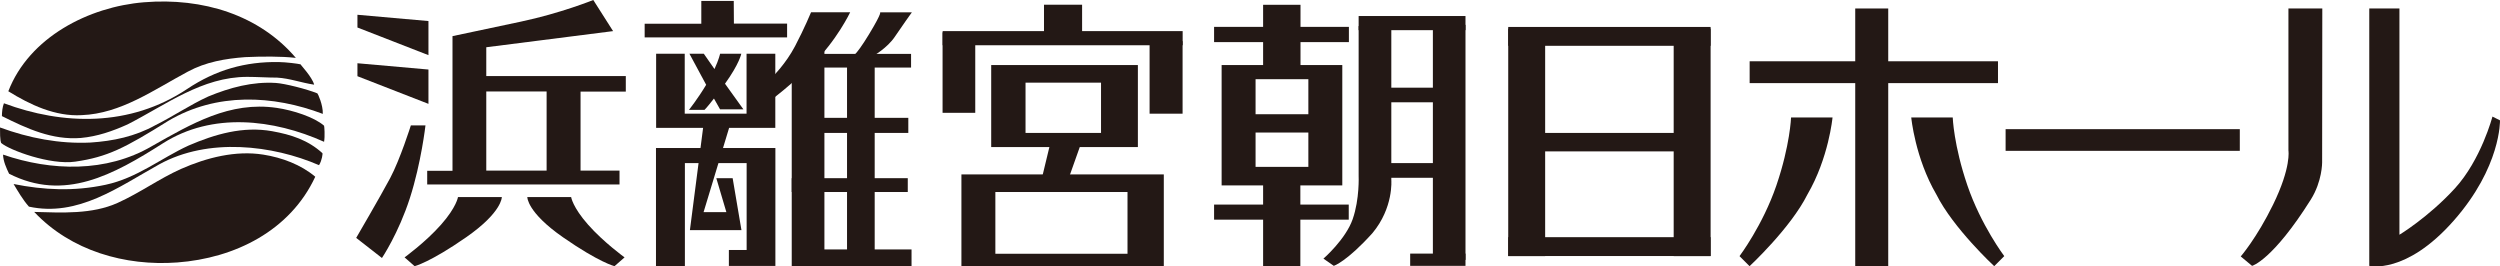 <?xml version="1.0" encoding="UTF-8"?><svg id="_レイヤー_2" xmlns="http://www.w3.org/2000/svg" viewBox="0 0 390.193 41.585"><defs><style>.cls-1{fill:#231815;}</style></defs><g id="_レイヤー_1-2"><polygon class="cls-1" points="55.788 2.305 55.788 4.292 66.872 8.608 66.872 3.286 55.788 2.305"/><polygon class="cls-1" points="55.788 9.871 55.788 11.894 66.872 16.21 66.872 10.852 55.788 9.871"/><path class="cls-1" d="M64.126,19.57s-1.668,5.297-3.237,8.24c-1.529,2.867-5.297,9.319-5.297,9.319l4.022,3.138s2.599-3.874,4.365-9.367c1.766-5.493,2.428-11.33,2.428-11.33h-2.281Z"/><path class="cls-1" d="M71.483,30.753s-.221,1.57-2.649,4.316c-2.428,2.747-5.69,5.101-5.69,5.101l1.57,1.374s2.403-.589,8.044-4.513c5.641-3.924,5.567-6.278,5.567-6.278h-6.842Z"/><path class="cls-1" d="M89.14,30.753s.221,1.57,2.649,4.316c2.428,2.747,5.69,5.101,5.69,5.101l-1.569,1.374s-2.403-.589-8.044-4.513c-5.641-3.924-5.567-6.278-5.567-6.278h6.842Z"/><polygon class="cls-1" points="109.458 .147 109.458 3.703 100.617 3.703 100.617 5.837 122.848 5.837 122.848 3.679 114.546 3.679 114.522 .147 109.458 .147"/><polygon class="cls-1" points="113.797 19.962 121.008 19.962 121.008 8.387 116.52 8.387 116.52 17.743 106.87 17.743 106.87 8.387 102.407 8.387 102.407 19.962 109.737 19.962 107.68 35.915 115.724 35.915 114.35 27.81 111.8 27.81 113.369 33.107 109.813 33.107 113.797 19.962"/><polygon class="cls-1" points="102.383 23.102 102.383 41.519 106.895 41.519 106.895 25.456 116.533 25.456 116.533 39.017 113.761 39.017 113.761 41.506 121.02 41.506 121.02 23.102 102.383 23.102"/><rect class="cls-1" x="123.767" y="18.393" width="18" height="2.354"/><rect class="cls-1" x="123.571" y="27.81" width="18.111" height="2.158"/><rect class="cls-1" x="132.203" y="9.957" width="4.316" height="30.017"/><rect class="cls-1" x="123.767" y="38.931" width="18.503" height="2.588"/><polygon class="cls-1" points="123.571 9.074 123.571 41.519 128.672 41.519 128.672 7.529 123.571 9.074"/><rect class="cls-1" x="127.887" y="8.412" width="14.31" height="2.133"/><rect class="cls-1" x="147.114" y="5.052" width="5.101" height="12.556"/><rect class="cls-1" x="147.126" y="4.856" width="37.46" height="2.207"/><rect class="cls-1" x="179.424" y="6.425" width="5.15" height="11.318"/><rect class="cls-1" x="162.944" y=".736" width="5.947" height="4.316"/><path class="cls-1" d="M154.704,10.153v12.801h22.893v-12.801h-22.893ZM171.846,20.747h-11.784v-7.847h11.784v7.847Z"/><path class="cls-1" d="M150.056,27.222v14.297h31.587v-14.297h-31.587ZM175.978,39.606h-20.625v-9.638h20.625v9.638Z"/><rect class="cls-1" x="189.491" y="4.194" width="21.041" height="2.379"/><rect class="cls-1" x="197.143" y=".748" width="5.836" height="10.386"/><rect class="cls-1" x="197.143" y="28.398" width="5.812" height="13.121"/><rect class="cls-1" x="189.491" y="31.93" width="21.017" height="2.354"/><rect class="cls-1" x="212.052" y="2.501" width="16.677" height="2.207"/><rect class="cls-1" x="223.64" y="3.875" width="5.09" height="36.687"/><rect class="cls-1" x="220.096" y="39.581" width="8.633" height="1.913"/><rect class="cls-1" x="214.603" y="13.684" width="10.594" height="2.281"/><rect class="cls-1" x="216.369" y="25.456" width="8.24" height="2.293"/><rect class="cls-1" x="261.223" y="4.463" width="5.764" height="35.51"/><rect class="cls-1" x="235.4" y="4.463" width="5.763" height="35.51"/><rect class="cls-1" x="235.4" y="4.206" width="31.587" height="2.943"/><rect class="cls-1" x="235.4" y="37.018" width="31.587" height="2.943"/><rect class="cls-1" x="273.08" y="9.564" width="38.76" height="3.409"/><rect class="cls-1" x="289.56" y="1.324" width="5.15" height="40.194"/><rect class="cls-1" x="313.029" y="20.159" width="36.553" height="3.384"/><rect class="cls-1" x="239.912" y="20.747" width="23.543" height="2.881"/><polygon class="cls-1" points="163.986 22.12 162.613 27.81 166.733 28.006 168.891 21.924 163.986 22.12"/><path class="cls-1" d="M190.668,10.153v18.785h18.834V10.153h-18.834ZM204.205,26.045h-8.24v-5.359h8.24v5.359ZM204.205,17.829h-8.24v-5.469h8.24v5.469Z"/><path class="cls-1" d="M212.052,4.071v23.347s.172,3.629-.931,6.793c-1.104,3.163-4.562,6.156-4.562,6.156l1.619,1.128s2.01-.65,6.032-5.114c3.311-3.972,2.943-8.277,2.943-8.277V3.875l-5.101.196Z"/><path class="cls-1" d="M279.542,18.332h6.474s-.588,6.315-3.924,12.029c-2.624,5.248-9.025,11.183-9.025,11.183l-1.569-1.57s3.63-4.807,5.764-11.06c2.133-6.254,2.28-10.582,2.28-10.582Z"/><path class="cls-1" d="M304.777,18.332h-6.474s.588,6.315,3.924,12.029c2.624,5.248,9.025,11.183,9.025,11.183l1.569-1.57s-3.63-4.807-5.763-11.06c-2.134-6.254-2.281-10.582-2.281-10.582Z"/><path class="cls-1" d="M357.172,1.324v22.17s.466,2.586-2.391,8.436c-2.548,5.215-5.052,8.093-5.052,8.093l1.766,1.471s3.188-.834,9.172-10.349c1.79-2.857,1.765-5.787,1.765-5.787l.027-24.033h-5.286Z"/><path class="cls-1" d="M369.789,1.324v40.17s5.688,1.423,13.144-7.014c7.456-8.435,7.259-15.695,7.259-15.695l-1.177-.589s-1.766,6.745-5.886,11.232c-4.12,4.488-8.632,7.21-8.632,7.21V1.324h-4.709Z"/><path class="cls-1" d="M116.03,17.069l-2.874-4.003c2.258-3.139,2.543-4.679,2.543-4.679h-3.311s-.155.831-.874,2.392l-1.664-2.392h-2.244l2.575,4.782.036.063c-1.291,2.168-2.684,3.911-2.684,3.911h2.428s.324-.285,1.47-1.766l.958,1.692h3.642Z"/><path class="cls-1" d="M97.674,14.297v-2.428h-21.777v-4.495c1.24-.158,4.886-.623,8.24-1.047,5.812-.736,11.551-1.471,11.551-1.471l-3.09-4.856s-5.076,2.06-11.33,3.384c-6.254,1.324-10.643,2.256-10.643,2.256v21.016h-3.948v2.134h30.017v-2.158h-6.082v-12.335h7.063ZM75.897,26.632v-12.359h9.417v12.359h-9.417Z"/><path class="cls-1" d="M126.588,1.913s-1.03,2.501-2.501,5.297c-1.471,2.796-3.458,4.708-3.458,4.708l-.074,3.531s2.502-1.839,6.254-5.444c3.752-3.605,5.886-8.093,5.886-8.093h-6.106Z"/><path class="cls-1" d="M132.89,8.878s.49.196,2.747-3.532c2.256-3.727,1.68-3.421,1.68-3.421h5.003s-1.648,2.295-2.661,3.814c-1.177,1.766-3.433,3.041-3.433,3.041l-3.335.098Z"/><path class="cls-1" d="M22.485.354c9.182-.745,17.981,1.972,23.69,8.681-2.295-.265-5.327-.235-7.916-.118-3.061.235-6.121.736-8.946,2.266-5.297,2.825-10.437,6.553-16.558,6.788-4.12.236-8.044-1.609-11.457-3.727C4.553,5.808,13.861,1.054,22.485.354Z"/><path class="cls-1" d="M43.499,9.685c1.183.018,2.995.252,3.418.358-.112-.028,1.815,1.971,2.114,3.173-2.08-.314-3.767-.981-5.768-1.099-1.53,0-3.139-.118-4.669-.118-7.063,0-12.674,4.356-18.677,7.416-2.354,1.059-4.708,1.883-7.298,2.119-4.473.353-8.397-1.452-12.32-3.413,0-.628.079-1.412.314-2.001,9.182,3.414,19.64,3.74,28.604-2.237,4.473-2.982,9.064-4.277,14.282-4.198Z"/><path class="cls-1" d="M43.084,12.949c1.351.088,4.78.945,6.452,1.626.066.027.893,1.785.846,3.2-7.769-2.943-16.597-3.374-24.131,1.099-6.785,4.24-9.491,5.631-14.518,6.356-3.871.558-10.209-1.775-11.536-2.904-.026-.022-.218-.254-.196-2.432,4.473,1.648,9.299,2.59,14.125,2.354,3.532-.235,6.945-.941,10.123-2.707,2.825-1.412,5.415-3.178,8.24-4.473,3.413-1.413,6.945-2.357,10.594-2.119Z"/><path class="cls-1" d="M43.163,16.833c2.586.375,5.881,1.449,7.416,2.786.047.041.157,1.679,0,2.511-7.887-3.532-17.435-4.675-25.151.236-7.769,4.943-15.381,9.142-24.013,4.747-.432-.902-.902-1.923-.942-2.982,7.534,2.589,16.127,2.825,23.189-1.295,6.239-3.531,12.203-7.062,19.501-6.003Z"/><path class="cls-1" d="M42.496,20.482c2.933.527,5.584,1.376,7.835,3.428.042.038-.059,1.104-.537,1.868-7.244-3.135-17.287-4.352-24.955-.118-6.357,3.532-12.674,8.241-20.325,6.592-.942-1.059-1.687-2.354-2.394-3.531,4.708.942,9.417,1.178,14.361.118,4.944-1.059,8.593-4.12,12.949-6.121,4.12-1.766,8.475-3.061,13.066-2.237Z"/><path class="cls-1" d="M41.083,24.131c2.944.465,5.886,1.57,8.122,3.453-3.924,8.436-12.556,12.712-21.541,13.38-8.113.602-16.598-1.805-22.326-7.887,4.355.117,9.025.392,13.027-1.413,3.467-1.563,6.474-3.767,9.888-5.296,4.037-1.781,8.539-2.914,12.831-2.237Z"/></g></svg>